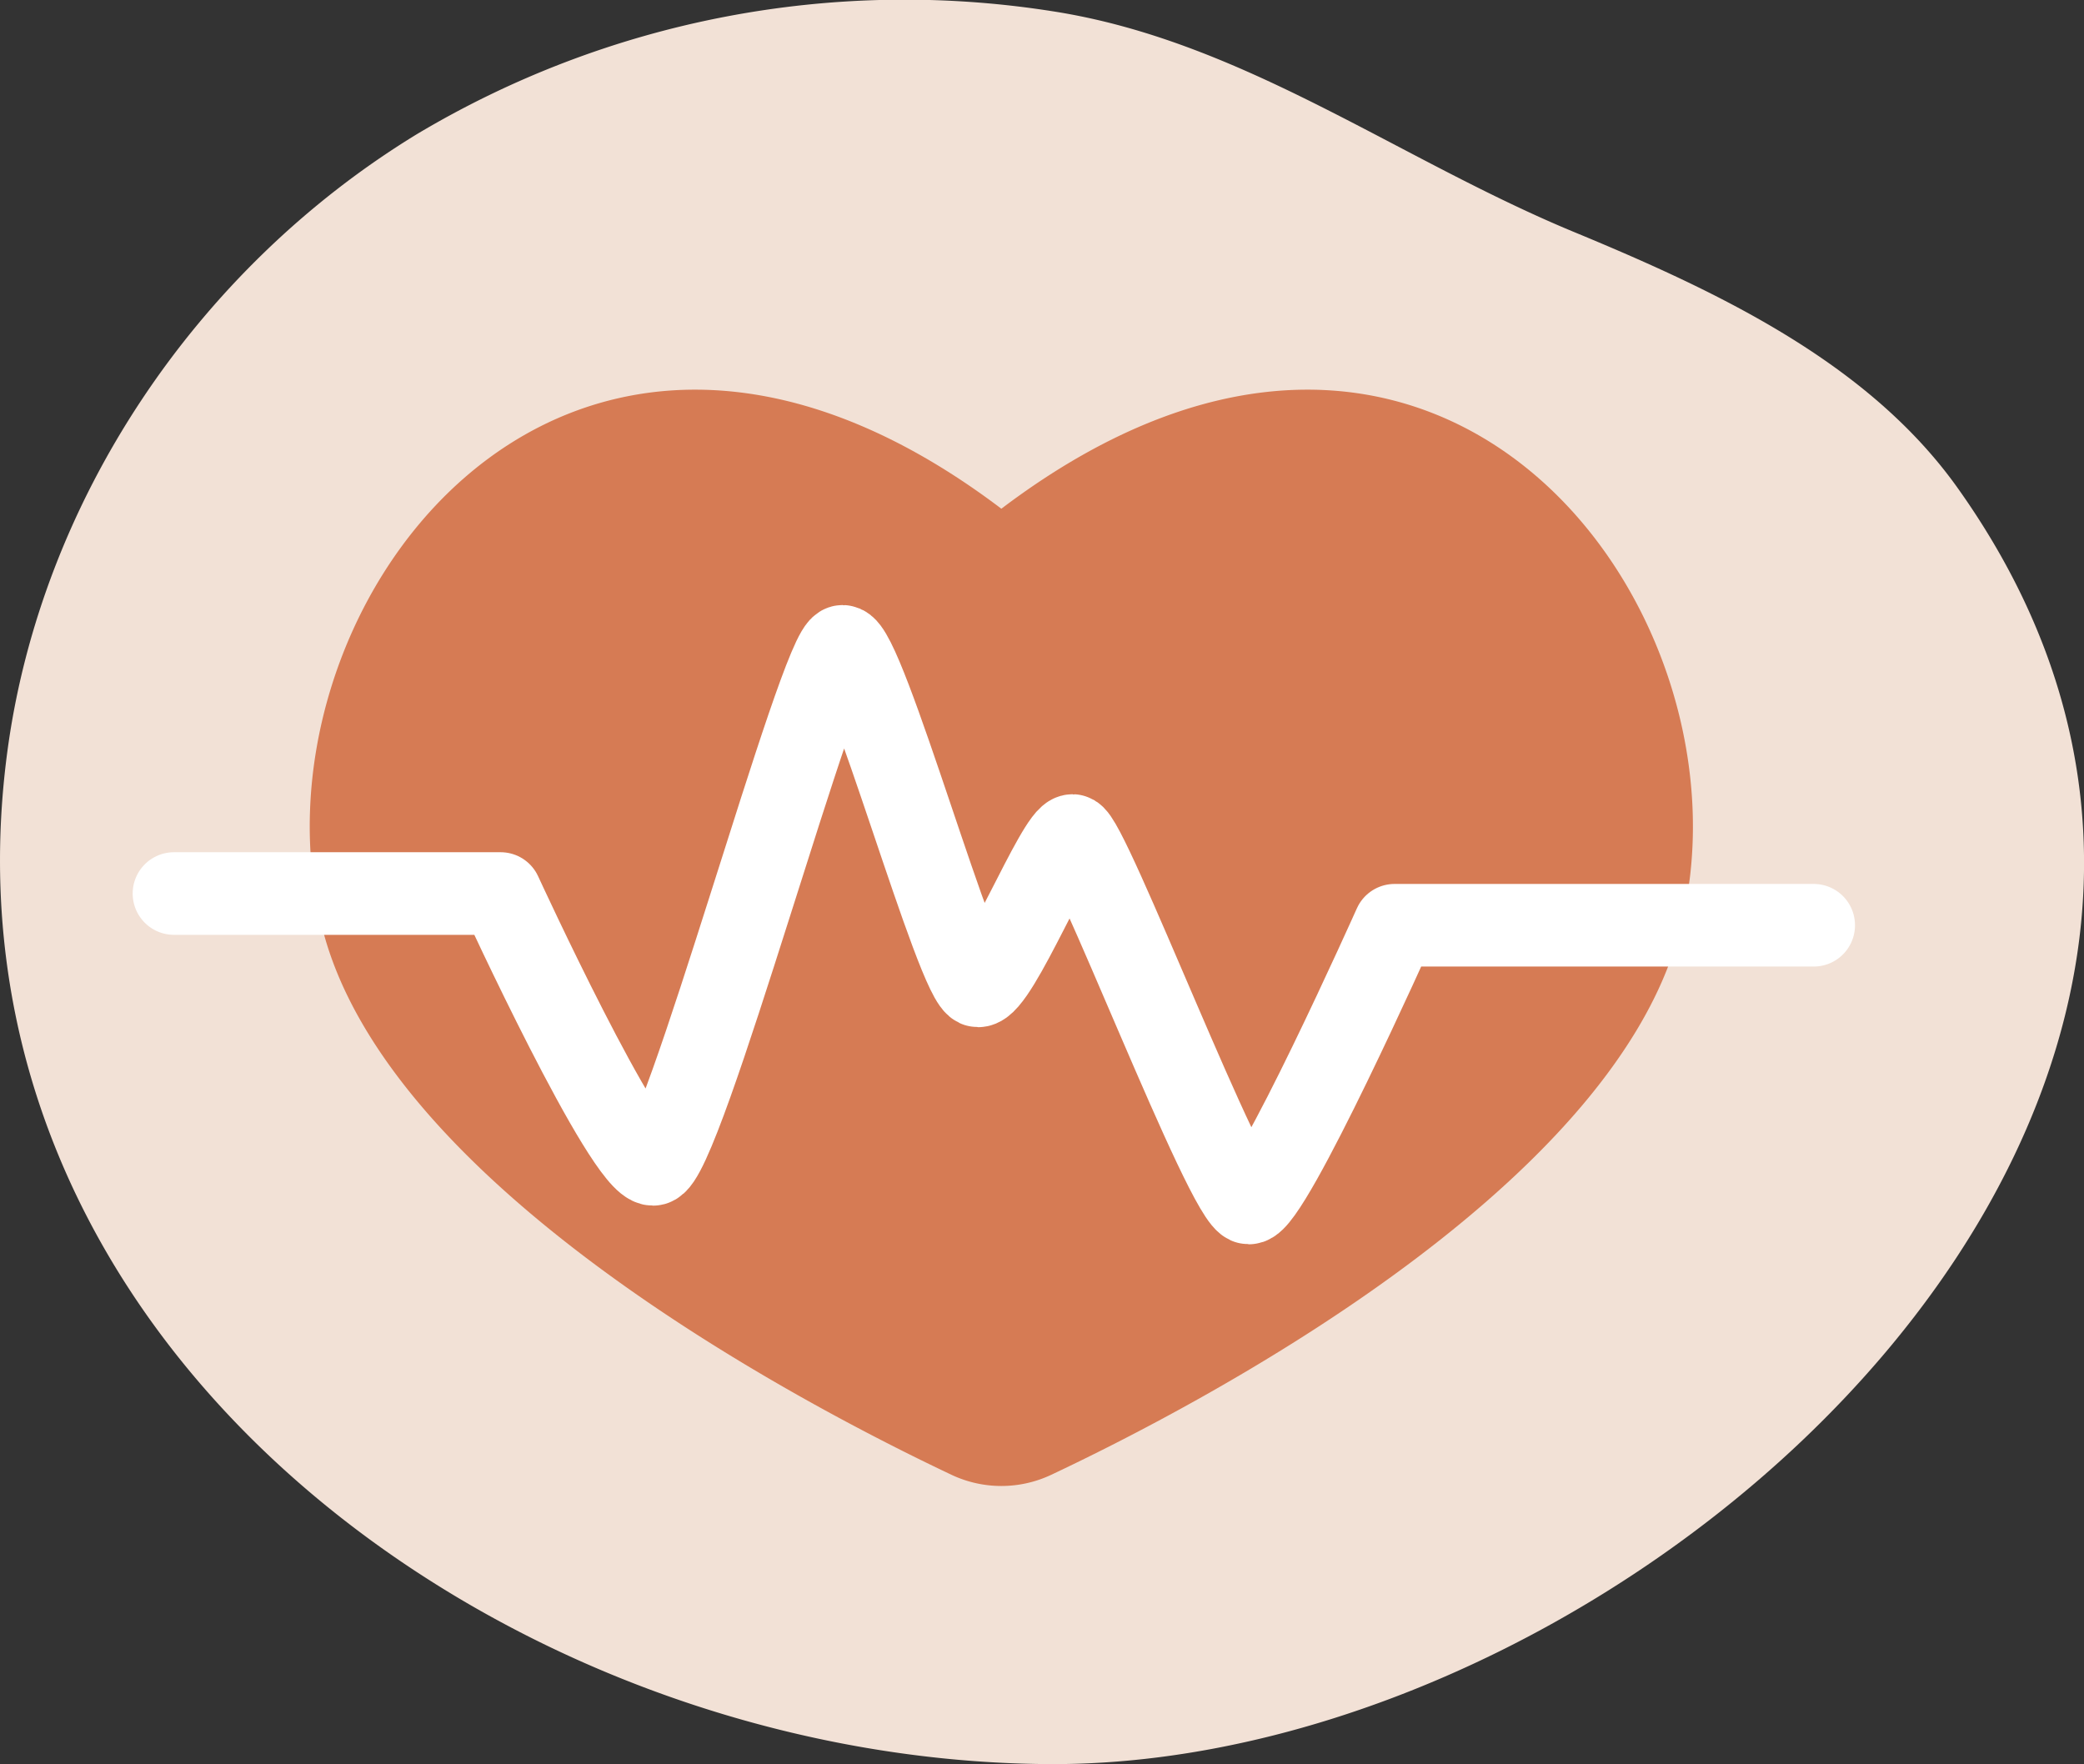 <svg xmlns="http://www.w3.org/2000/svg" viewBox="0 0 126.14 106.78"><rect x="0" y="0" width="126.14" height="106.78" fill="#333333" stroke="none"/><defs><style>.cls-1{fill:#f2e1d6;}.cls-2{fill:#d67b54;}.cls-3{fill:none;stroke:#fff;stroke-linecap:round;stroke-linejoin:round;stroke-width:5px;}</style></defs><g id="Слой_2" data-name="Слой 2"><g id="OBJECTS"><path class="cls-1" d="M25.25,8.11C11.82,16.3,2.48,30.37.45,45.45c-4.82,35.83,30,61.07,62.92,61.32,36,.29,81-41,55.09-77.28-5.36-7.5-14.32-11.77-23-15.37C84.65,9.68,75.26,2.47,63.7.68A57.59,57.59,0,0,0,25.25,8.11Z"/><path class="cls-2" d="M60.61,30.79c-26.81-20.29-46.26,6.77-41,25.76,4.29,15.62,29.29,28.6,38,32.72a7.07,7.07,0,0,0,6,0c8.74-4.12,33.73-17.1,38-32.72C106.86,37.56,87.41,10.5,60.61,30.79Z"/><path class="cls-3" d="M10.53,54.08H30.3s7.54,16.39,9.23,16.39S49.68,39.12,51,39.12s7,20.55,8.2,20.55,4.81-9.1,5.72-9.1,9.37,22.24,10.67,22.24S84.41,56,84.41,56h25.37"/></g></g></svg>